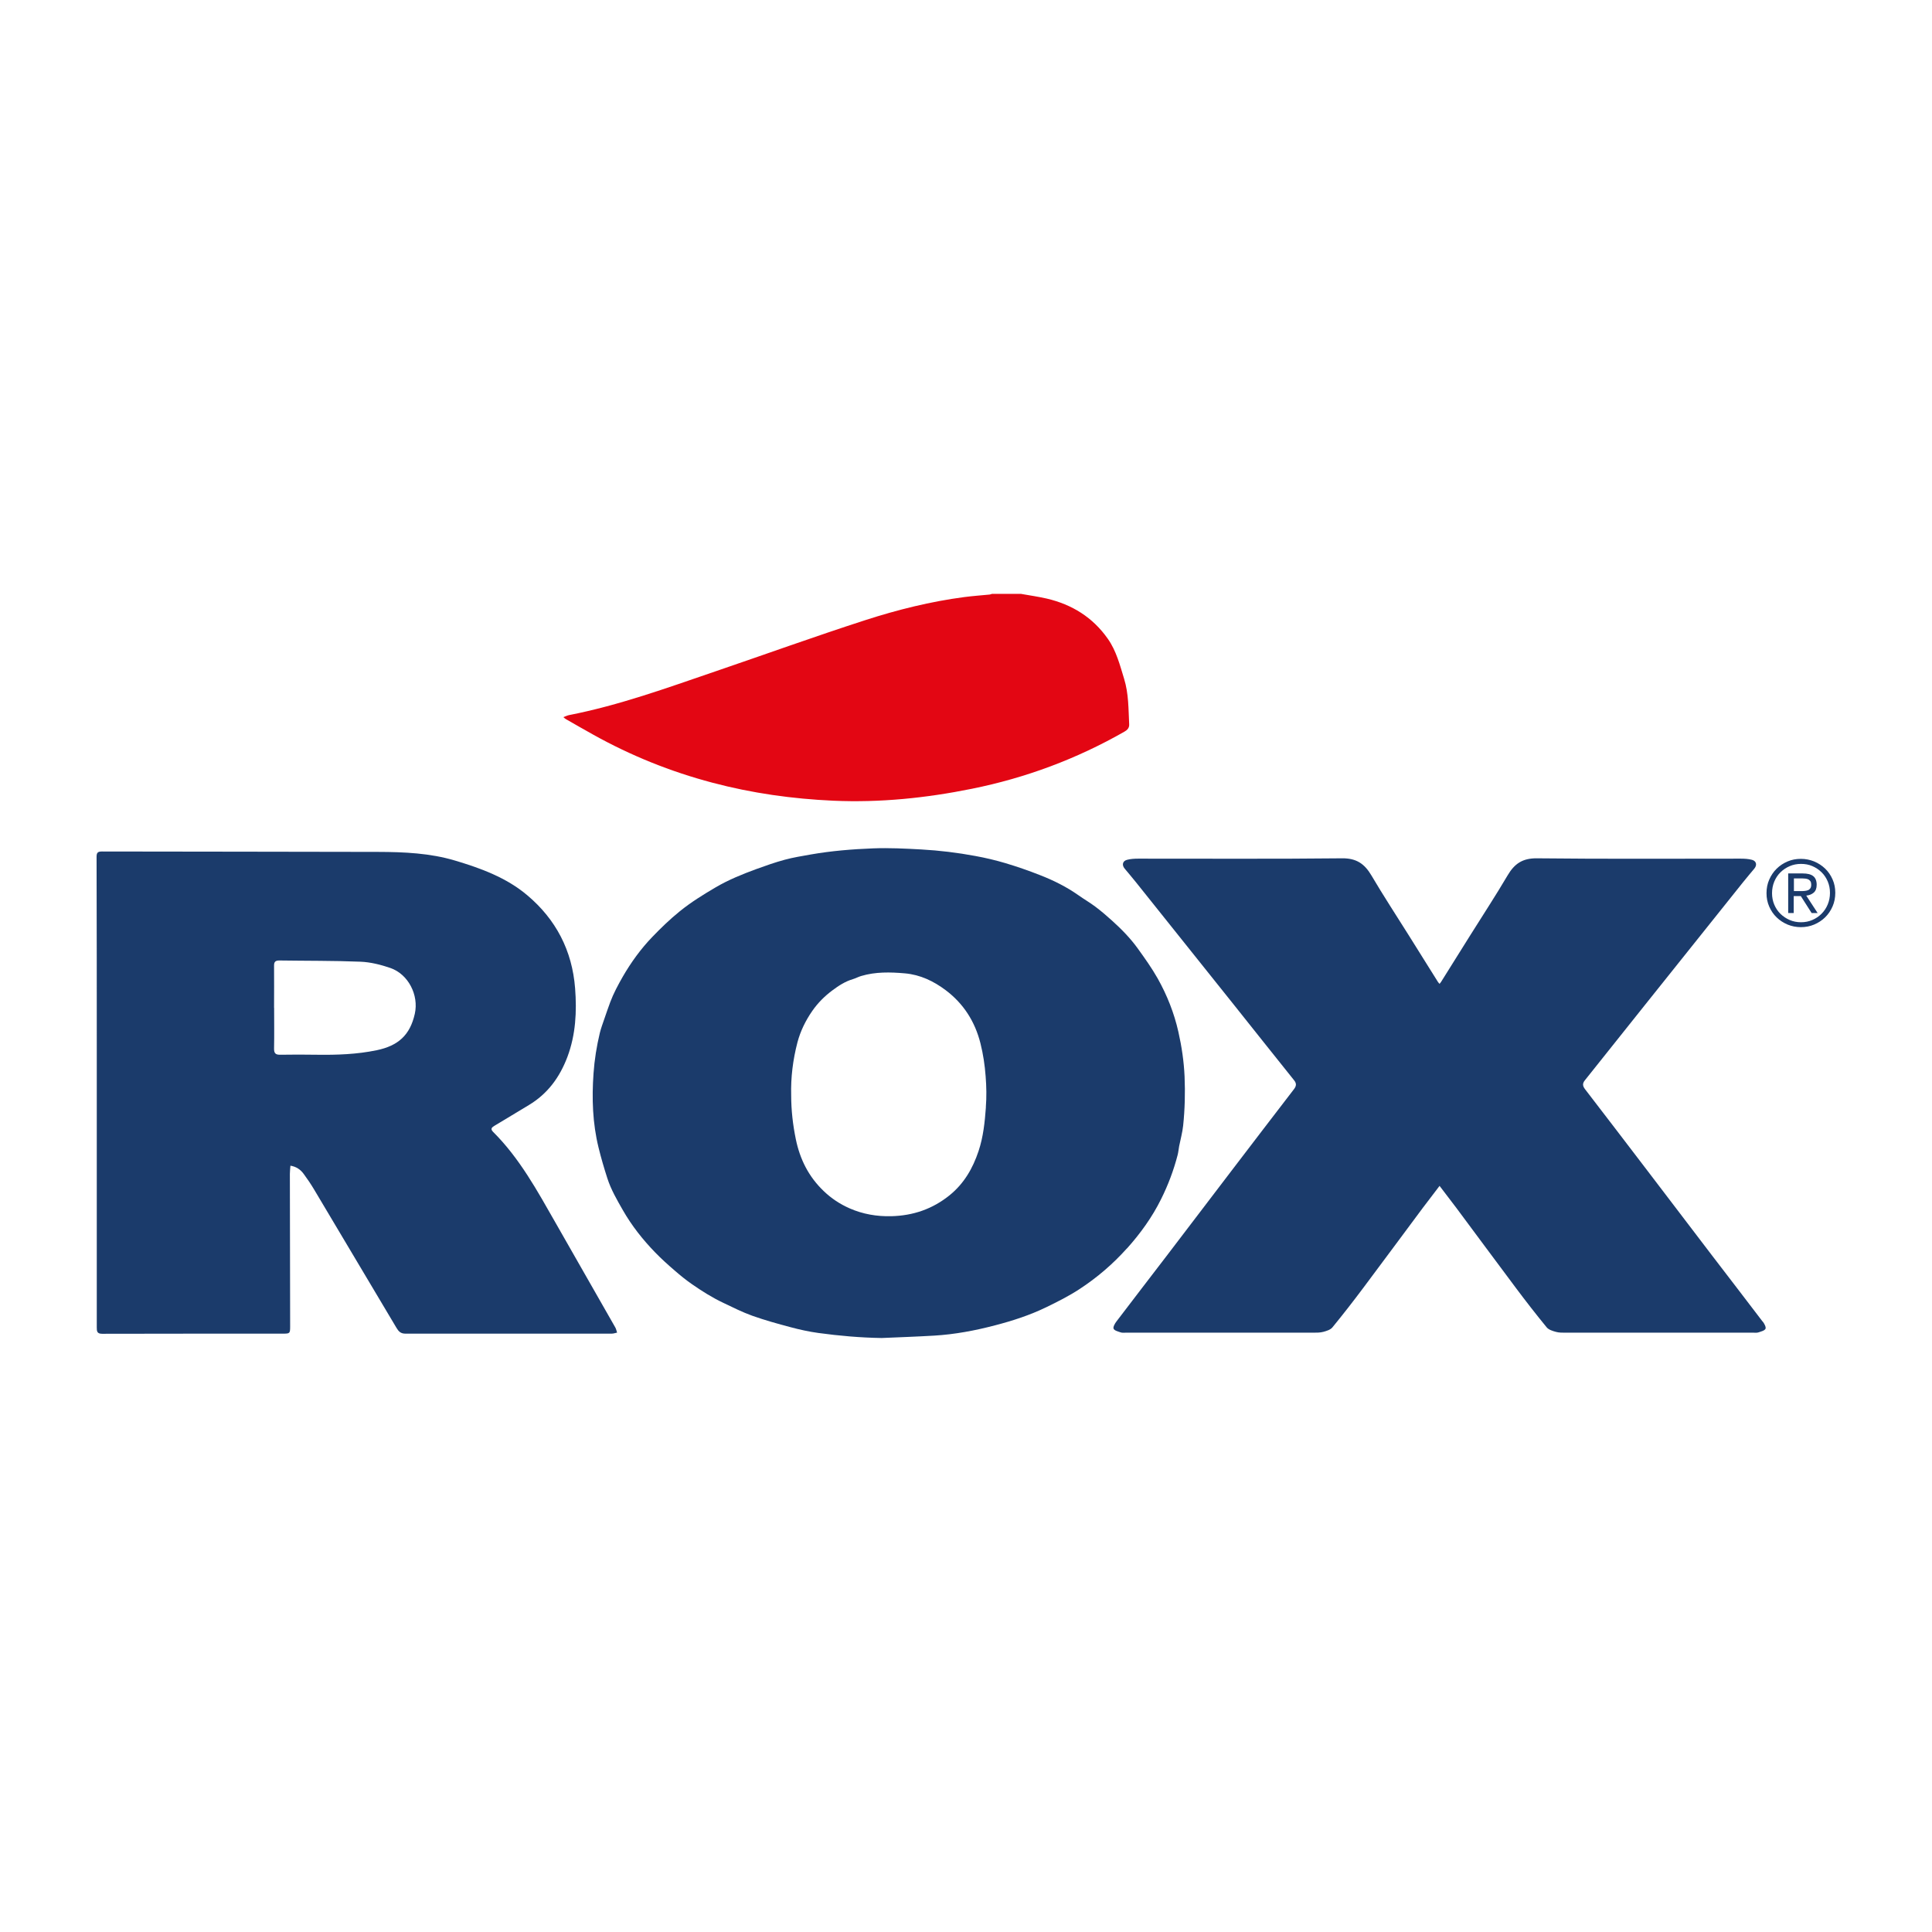 <?xml version="1.0" encoding="UTF-8"?>
<svg id="Livello_1" xmlns="http://www.w3.org/2000/svg" version="1.1" viewBox="0 0 283.46 283.46">
  <!-- Generator: Adobe Illustrator 29.1.0, SVG Export Plug-In . SVG Version: 2.1.0 Build 142)  -->
  <defs>
    <style>
      .st0 {
        fill: #1b3b6b;
      }

      .st1 {
        fill: #e30613;
      }
    </style>
  </defs>
  <path class="st0" d="M259.18,131.05c0-.72.13-1.39.4-2s.63-1.15,1.09-1.6c.46-.45.99-.8,1.6-1.06.61-.26,1.26-.38,1.95-.38s1.33.13,1.95.38c.62.26,1.15.61,1.61,1.05s.82.97,1.09,1.58c.27.61.4,1.26.4,1.97s-.13,1.39-.4,2c-.27.62-.63,1.15-1.09,1.6-.46.45-1,.8-1.61,1.06-.62.26-1.26.38-1.95.38s-1.34-.13-1.95-.38c-.61-.26-1.15-.61-1.6-1.05-.46-.44-.82-.97-1.09-1.58-.27-.61-.4-1.26-.4-1.97ZM259.99,131.05c0,.6.11,1.16.33,1.68.22.52.52.97.91,1.35.39.38.84.68,1.35.9.51.22,1.06.33,1.66.33s1.15-.11,1.66-.33c.51-.22.96-.52,1.35-.91.39-.39.69-.84.91-1.37.22-.53.33-1.09.33-1.7s-.11-1.16-.33-1.68c-.22-.52-.52-.97-.91-1.35-.39-.38-.84-.68-1.35-.9s-1.06-.32-1.66-.32-1.15.11-1.66.33-.96.52-1.35.9c-.39.38-.69.84-.91,1.36-.22.53-.33,1.1-.33,1.72ZM262.36,128.15h2.13c.7,0,1.22.13,1.55.4.33.26.5.69.5,1.27,0,.52-.15.9-.44,1.15s-.66.39-1.09.43l1.67,2.56h-.88l-1.59-2.49h-1.04v2.49h-.81v-5.81ZM263.17,130.74h1c.2,0,.39,0,.58-.02s.36-.05.51-.11c.15-.06.26-.16.35-.28.09-.13.13-.31.13-.54,0-.2-.04-.36-.11-.48-.08-.12-.18-.21-.3-.28-.13-.06-.27-.1-.42-.12-.16-.02-.31-.03-.46-.03h-1.25v1.86Z"/>
  <g>
    <g>
      <path class="st1" d="M149.84,87.14c1.25.22,2.5.4,3.73.68,3.72.87,6.77,2.76,8.98,5.92,1.24,1.77,1.76,3.84,2.38,5.86.67,2.17.63,4.42.74,6.66.03.54-.27.84-.7,1.09-7.01,4-14.46,6.78-22.39,8.38-6.72,1.36-13.47,2.05-20.31,1.75-6.01-.27-11.94-1.1-17.77-2.65-6.13-1.62-11.93-3.96-17.46-7.04-1.35-.75-2.69-1.52-4.03-2.29-.09-.05-.17-.13-.36-.28.34-.12.58-.25.83-.3,7.34-1.43,14.35-3.98,21.4-6.39,7.36-2.51,14.67-5.15,22.06-7.54,4.74-1.53,9.59-2.74,14.55-3.39,1.24-.16,2.48-.25,3.72-.37.11-.01.22-.07.32-.1,1.43,0,2.87,0,4.3,0Z"/>
      <path class="st0" d="M42.61,171.04c-.03.41-.08.8-.08,1.18.01,7.46.02,14.92.04,22.38,0,1.02-.03,1.07-1.02,1.07-8.85,0-17.7,0-26.56.02-.77,0-.79-.38-.79-.94,0-13.14,0-26.28,0-39.43,0-9.86,0-19.72-.03-29.59,0-.59.14-.8.77-.8,13.52.03,27.04.02,40.56.06,3.79.01,7.61.18,11.26,1.27,3.78,1.13,7.54,2.5,10.6,5.09,4.21,3.55,6.59,8.11,7.02,13.66.26,3.42.09,6.78-1.12,10.03-1.12,2.99-2.9,5.44-5.68,7.1-1.67.99-3.31,2.02-4.98,3-.42.25-.71.47-.25.93,3.9,3.88,6.49,8.66,9.18,13.37,2.92,5.11,5.84,10.22,8.75,15.33.13.23.17.5.26.75-.26.05-.52.15-.78.15-10.1,0-20.2,0-30.3,0-.67,0-.99-.34-1.29-.85-4.03-6.79-8.07-13.57-12.11-20.34-.46-.77-.97-1.52-1.5-2.24-.46-.63-1.07-1.07-1.94-1.21ZM40.21,147.86s0,0,.01,0c0,1.99.03,3.97-.01,5.96-.01.68.18.94.89.93,1.8-.03,3.6-.03,5.41,0,2.94.04,5.85-.06,8.75-.66,3.17-.66,4.9-2.22,5.6-5.35.61-2.74-.95-5.81-3.59-6.72-1.4-.48-2.9-.86-4.38-.92-3.97-.16-7.95-.12-11.92-.18-.58,0-.77.22-.76.77.02,2.05,0,4.11,0,6.16Z"/>
    </g>
    <path class="st0" d="M165.34,183.18c1.98-2.21,3.7-4.59,5.02-7.26,1.03-2.07,1.84-4.22,2.42-6.46.11-.42.14-.85.22-1.28.2-1.01.48-2.01.59-3.03.25-2.39.31-4.79.21-7.2-.1-2.22-.42-4.4-.91-6.56-.62-2.76-1.66-5.38-3.04-7.84-.86-1.52-1.89-2.96-2.91-4.38-1.1-1.53-2.41-2.86-3.81-4.12-.78-.71-1.59-1.4-2.43-2.03-.78-.59-1.64-1.08-2.44-1.65-1.77-1.25-3.7-2.21-5.71-2.99-1.65-.65-3.33-1.23-5.03-1.74-1.45-.43-2.92-.78-4.41-1.05-2.62-.49-5.27-.81-7.94-.96-2.35-.13-4.71-.25-7.06-.16-3.08.12-6.14.37-9.17.9-1.28.23-2.56.43-3.81.77-1.41.38-2.79.87-4.17,1.37-2.07.76-4.12,1.59-6.03,2.72-1.8,1.06-3.56,2.15-5.19,3.47-1.44,1.16-2.77,2.45-4.05,3.78-1.68,1.75-3.1,3.71-4.32,5.82-.69,1.21-1.35,2.43-1.84,3.74-.3.81-.58,1.62-.86,2.44-.23.68-.49,1.36-.66,2.05-.47,1.96-.79,3.95-.93,5.97-.26,3.66-.14,7.3.74,10.88.37,1.51.81,3.01,1.29,4.5.54,1.67,1.42,3.18,2.29,4.7,1.3,2.27,2.9,4.29,4.71,6.16.92.95,1.9,1.83,2.9,2.69.79.69,1.62,1.36,2.48,1.96,1.48,1.03,3,1.99,4.63,2.76,1.41.67,2.81,1.38,4.27,1.9,1.83.65,3.71,1.17,5.59,1.67,1.34.36,2.71.66,4.09.85,3.07.42,6.16.69,9.28.74,2.57-.11,5.14-.2,7.7-.35,3.03-.18,6.01-.74,8.94-1.51,2.58-.67,5.11-1.49,7.52-2.66,1.67-.81,3.32-1.64,4.86-2.65,2.58-1.68,4.91-3.68,6.97-5.98ZM144.65,162.44c-.16,2.18-.38,4.36-1.08,6.45-.84,2.52-2.12,4.75-4.24,6.47-2.51,2.03-5.36,3-8.56,3.08-2.13.05-4.17-.3-6.11-1.15-1.41-.62-2.69-1.46-3.81-2.54-2.2-2.1-3.48-4.65-4.09-7.61-.43-2.11-.68-4.22-.68-6.45-.07-2.58.25-5.19.92-7.76.44-1.66,1.19-3.18,2.17-4.6.82-1.18,1.82-2.18,2.95-3.02.92-.69,1.89-1.32,3.01-1.65.41-.12.8-.34,1.21-.46,2.11-.63,4.26-.58,6.43-.39,2.26.2,4.22,1.15,5.98,2.47,2.62,1.97,4.3,4.61,5.1,7.8.4,1.59.64,3.2.76,4.83.12,1.52.15,3.02.03,4.53Z"/>
    <path class="st0" d="M258.61,193.9c-2.44-3.22-4.91-6.41-7.37-9.63-3.16-4.14-6.32-8.29-9.48-12.44-3.06-4.01-6.13-8.03-9.21-12.03-.35-.46-.4-.83-.02-1.3,2.93-3.67,5.85-7.35,8.78-11.01,4.8-6.01,9.6-12.02,14.41-18.03.55-.69,1.12-1.35,1.68-2.03.43-.52.29-1.11-.36-1.28-.53-.14-1.1-.17-1.65-.17-9.97,0-19.94.06-29.91-.05-2.12-.02-3.29.81-4.29,2.51-1.75,2.97-3.64,5.85-5.47,8.77-1.43,2.29-2.86,4.58-4.3,6.87-.05.08-.11.15-.22.27-.11-.13-.17-.2-.22-.27-1.43-2.29-2.86-4.58-4.3-6.87-1.83-2.92-3.72-5.8-5.47-8.77-1-1.69-2.18-2.53-4.29-2.51-9.97.11-19.94.04-29.91.05-.55,0-1.12.03-1.65.17-.66.17-.79.76-.36,1.28.56.68,1.13,1.34,1.68,2.03,4.81,6.01,9.61,12.02,14.41,18.03,2.93,3.67,5.84,7.35,8.78,11.01.38.47.33.84-.02,1.3-3.08,4-6.14,8.01-9.21,12.03-3.16,4.14-6.31,8.29-9.48,12.44-2.45,3.21-4.93,6.41-7.37,9.63-.23.3-.52.82-.4,1.06.14.28.67.4,1.05.53.21.07.45.04.68.04,9.19,0,18.37,0,27.56,0,.49,0,1,0,1.46-.12.48-.13,1.06-.3,1.35-.66,1.55-1.89,3.04-3.81,4.51-5.77,2.93-3.91,5.83-7.84,8.75-11.76.78-1.04,1.58-2.07,2.46-3.23.88,1.16,1.68,2.19,2.46,3.23,2.92,3.92,5.82,7.85,8.75,11.76,1.46,1.95,2.96,3.88,4.51,5.77.29.35.87.53,1.35.66.46.13.97.12,1.46.12,9.19,0,18.37,0,27.56,0,.23,0,.47.03.68-.04.38-.13.91-.25,1.05-.53.11-.24-.17-.76-.4-1.06Z"/>
  </g>
</svg>